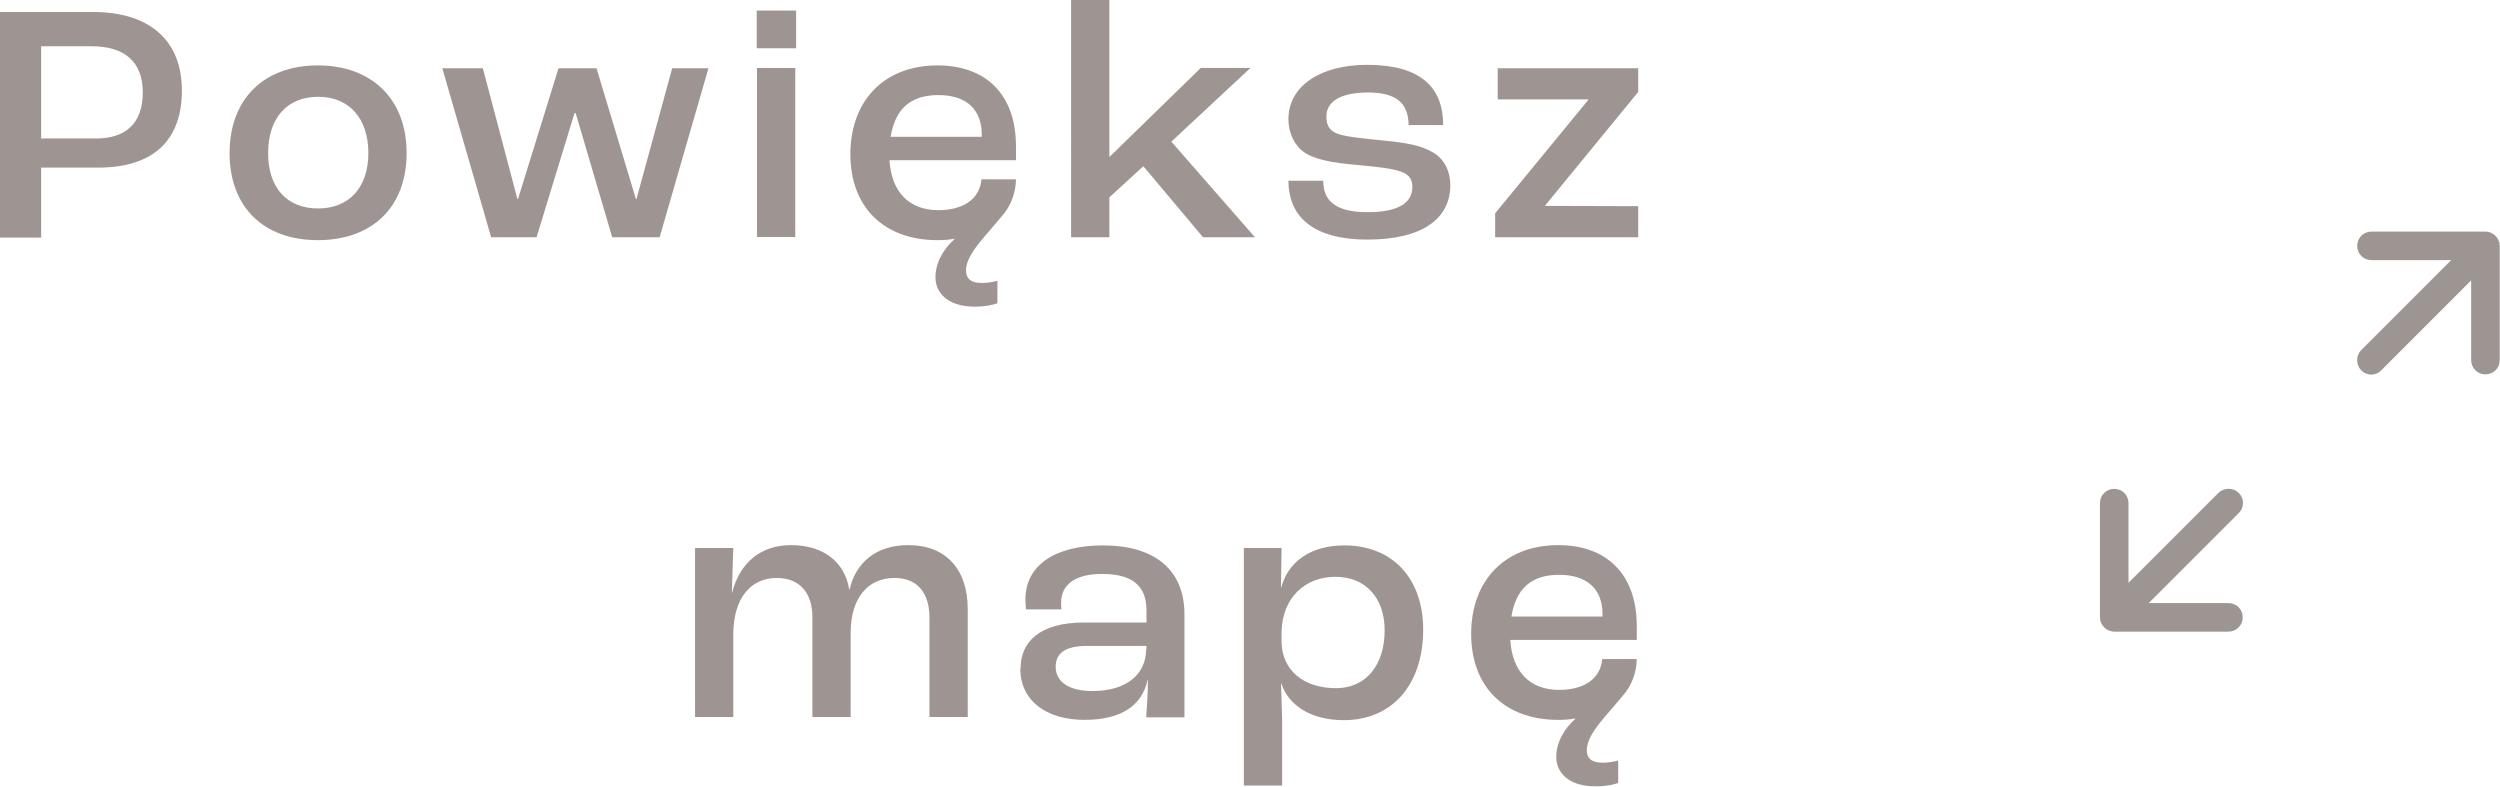 <?xml version="1.0" encoding="UTF-8"?>
<svg id="Layer_1" data-name="Layer 1" xmlns="http://www.w3.org/2000/svg" viewBox="0 0 87.55 27.55">
  <defs>
    <style>
      .cls-1, .cls-2 {
        fill: #3d2c26;
      }

      .cls-3, .cls-2 {
        opacity: .5;
      }
    </style>
  </defs>
  <path class="cls-2" d="M78.4,17.26c-.19-.19-.51-.19-.71,0l-3.15,3.15v-2.79c0-.28-.22-.5-.5-.5s-.5,.22-.5,.5v4c0,.07,.01,.13,.04,.19,.05,.12,.15,.22,.27,.27,.06,.02,.12,.04,.19,.04h4c.28,0,.5-.22,.5-.5s-.22-.5-.5-.5h-2.79l3.15-3.15c.2-.2,.2-.51,0-.71Z"/>
  <path class="cls-2" d="M87.24,8.15c-.06-.02-.13-.04-.19-.04h-4c-.28,0-.5,.22-.5,.5s.22,.5,.5,.5h2.79l-3.15,3.15c-.19,.19-.19,.51,0,.71,.1,.1,.23,.15,.35,.15s.26-.05,.35-.15l3.15-3.15v2.79c0,.28,.22,.5,.5,.5s.5-.22,.5-.5v-4c0-.07-.01-.13-.04-.19-.05-.12-.15-.22-.27-.27Z"/>
  <g class="cls-3">
    <g>
      <path class="cls-1" d="M0,.42H3.26c1.96,0,3.11,.98,3.11,2.75s-1.03,2.7-2.93,2.7H1.44v2.45H0V.42ZM3.36,4.85c1.04,0,1.64-.53,1.64-1.61s-.64-1.62-1.79-1.62H1.44v3.23h1.92Z"/>
      <path class="cls-1" d="M8.04,5.36c0-1.9,1.21-3.07,3.09-3.07s3.11,1.17,3.11,3.07-1.21,3.05-3.11,3.05-3.09-1.16-3.09-3.05Zm4.86,0c0-1.21-.67-1.97-1.76-1.97s-1.75,.75-1.75,1.97,.66,1.94,1.75,1.94,1.76-.74,1.76-1.94Z"/>
      <path class="cls-1" d="M15.48,2.39h1.43l1.21,4.58h.02l1.42-4.58h1.33l1.38,4.58h.02l1.25-4.58h1.27l-1.71,5.92h-1.66l-1.28-4.35h-.04l-1.33,4.35h-1.59l-1.71-5.92Z"/>
      <path class="cls-1" d="M26.5,.37h1.38V1.69h-1.38V.37Zm.01,2.01h1.34v5.92h-1.34V2.39Z"/>
      <path class="cls-1" d="M35.59,5.61h-4.44c.07,1.14,.71,1.75,1.71,1.75,.86,0,1.45-.38,1.51-1.08h1.21c-.01,.47-.17,.88-.42,1.2-.16,.2-.46,.54-.68,.8-.41,.48-.65,.85-.65,1.19,0,.26,.14,.44,.55,.44,.25,0,.44-.05,.55-.08v.79c-.14,.05-.42,.12-.78,.12-.98,0-1.39-.5-1.39-1.03s.3-1.01,.66-1.33v-.02c-.19,.04-.38,.05-.59,.05-1.87,0-3.05-1.15-3.05-3.01s1.17-3.11,3.05-3.11c1.68,0,2.75,1,2.75,2.84v.48Zm-1.21-.9c0-.89-.55-1.38-1.52-1.38s-1.51,.48-1.67,1.46h3.19v-.08Z"/>
      <path class="cls-1" d="M37.51,0h1.34V5.49h.01l3.19-3.11h1.74l-2.77,2.58,2.93,3.35h-1.82l-2.09-2.49-1.19,1.09v1.4h-1.34V0Z"/>
      <path class="cls-1" d="M45.13,6.33h1.21c0,.68,.4,1.1,1.55,1.1,1.09,0,1.57-.33,1.57-.88,0-.23-.08-.43-.4-.54-.29-.11-.85-.17-1.51-.23-.92-.08-1.55-.2-1.91-.47-.32-.24-.52-.67-.52-1.13,0-1.19,1.15-1.91,2.76-1.91,1.85,0,2.66,.77,2.66,2.11h-1.21c-.01-.77-.43-1.14-1.42-1.14s-1.46,.33-1.46,.84c0,.25,.06,.49,.41,.61,.29,.1,.85,.16,1.57,.23,.84,.08,1.32,.17,1.74,.41,.4,.22,.62,.67,.62,1.15,0,1.2-1.01,1.91-2.9,1.91-2.04,0-2.77-.91-2.77-2.07Z"/>
      <path class="cls-1" d="M52.36,7.47l3.26-3.97v-.02h-3.17v-1.09h4.92v.83l-3.27,3.99h0s3.27,.01,3.27,.01v1.09h-5.01v-.84Z"/>
      <path class="cls-1" d="M24.34,19.19h1.34l-.05,1.56h.01c.26-1.02,.98-1.66,2.06-1.66,1.15,0,1.89,.6,2.04,1.56h.01c.22-.96,.94-1.56,2.06-1.56,1.32,0,2.08,.85,2.08,2.24v3.78h-1.34v-3.48c0-.86-.42-1.39-1.22-1.39-.94,0-1.54,.7-1.54,1.93v2.94h-1.34v-3.5c0-.84-.44-1.37-1.25-1.37-.91,0-1.52,.71-1.52,1.98v2.89h-1.34v-5.92Z"/>
      <path class="cls-1" d="M35.74,23.41c0-.9,.63-1.61,2.22-1.61h2.19v-.42c0-.89-.52-1.28-1.56-1.28-.91,0-1.43,.35-1.43,1.01,0,.04,0,.13,.01,.23h-1.24c-.01-.08-.02-.24-.02-.35,0-1.19,1.03-1.89,2.72-1.89,1.8,0,2.85,.85,2.85,2.41v3.61h-1.34c.02-.29,.06-.83,.06-1.31h-.01c-.19,.88-.9,1.4-2.21,1.4s-2.25-.65-2.25-1.8Zm4.41-.68v-.11h-2.08c-.77,0-1.1,.26-1.1,.73,0,.54,.48,.85,1.29,.85,1.16,0,1.88-.56,1.88-1.48Z"/>
      <path class="cls-1" d="M43.54,19.19h1.34l-.02,1.38h.01c.24-.9,1.03-1.47,2.21-1.47,1.69,0,2.76,1.16,2.76,2.95,0,1.92-1.08,3.17-2.78,3.17-1.17,0-1.94-.53-2.19-1.29h-.01c.01,.4,.04,1.01,.04,1.25v2.33h-1.34v-8.3Zm4.95,2.89c0-1.14-.66-1.88-1.73-1.88s-1.86,.75-1.88,1.94v.31c0,1.01,.76,1.65,1.91,1.65,1.03,0,1.7-.79,1.7-2.03Z"/>
      <path class="cls-1" d="M57.33,22.41h-4.44c.07,1.14,.71,1.75,1.71,1.75,.86,0,1.45-.38,1.51-1.08h1.21c-.01,.47-.17,.88-.42,1.2-.16,.2-.46,.54-.68,.8-.41,.48-.65,.85-.65,1.19,0,.26,.14,.44,.55,.44,.25,0,.44-.05,.55-.08v.79c-.14,.05-.42,.12-.78,.12-.98,0-1.39-.5-1.39-1.03s.3-1.01,.66-1.33v-.02c-.19,.04-.38,.05-.59,.05-1.87,0-3.05-1.15-3.05-3.01s1.17-3.11,3.05-3.11c1.68,0,2.75,1,2.75,2.84v.48Zm-1.21-.9c0-.89-.55-1.38-1.52-1.38s-1.51,.48-1.67,1.46h3.19v-.08Z"/>
    </g>
  </g>
</svg>
